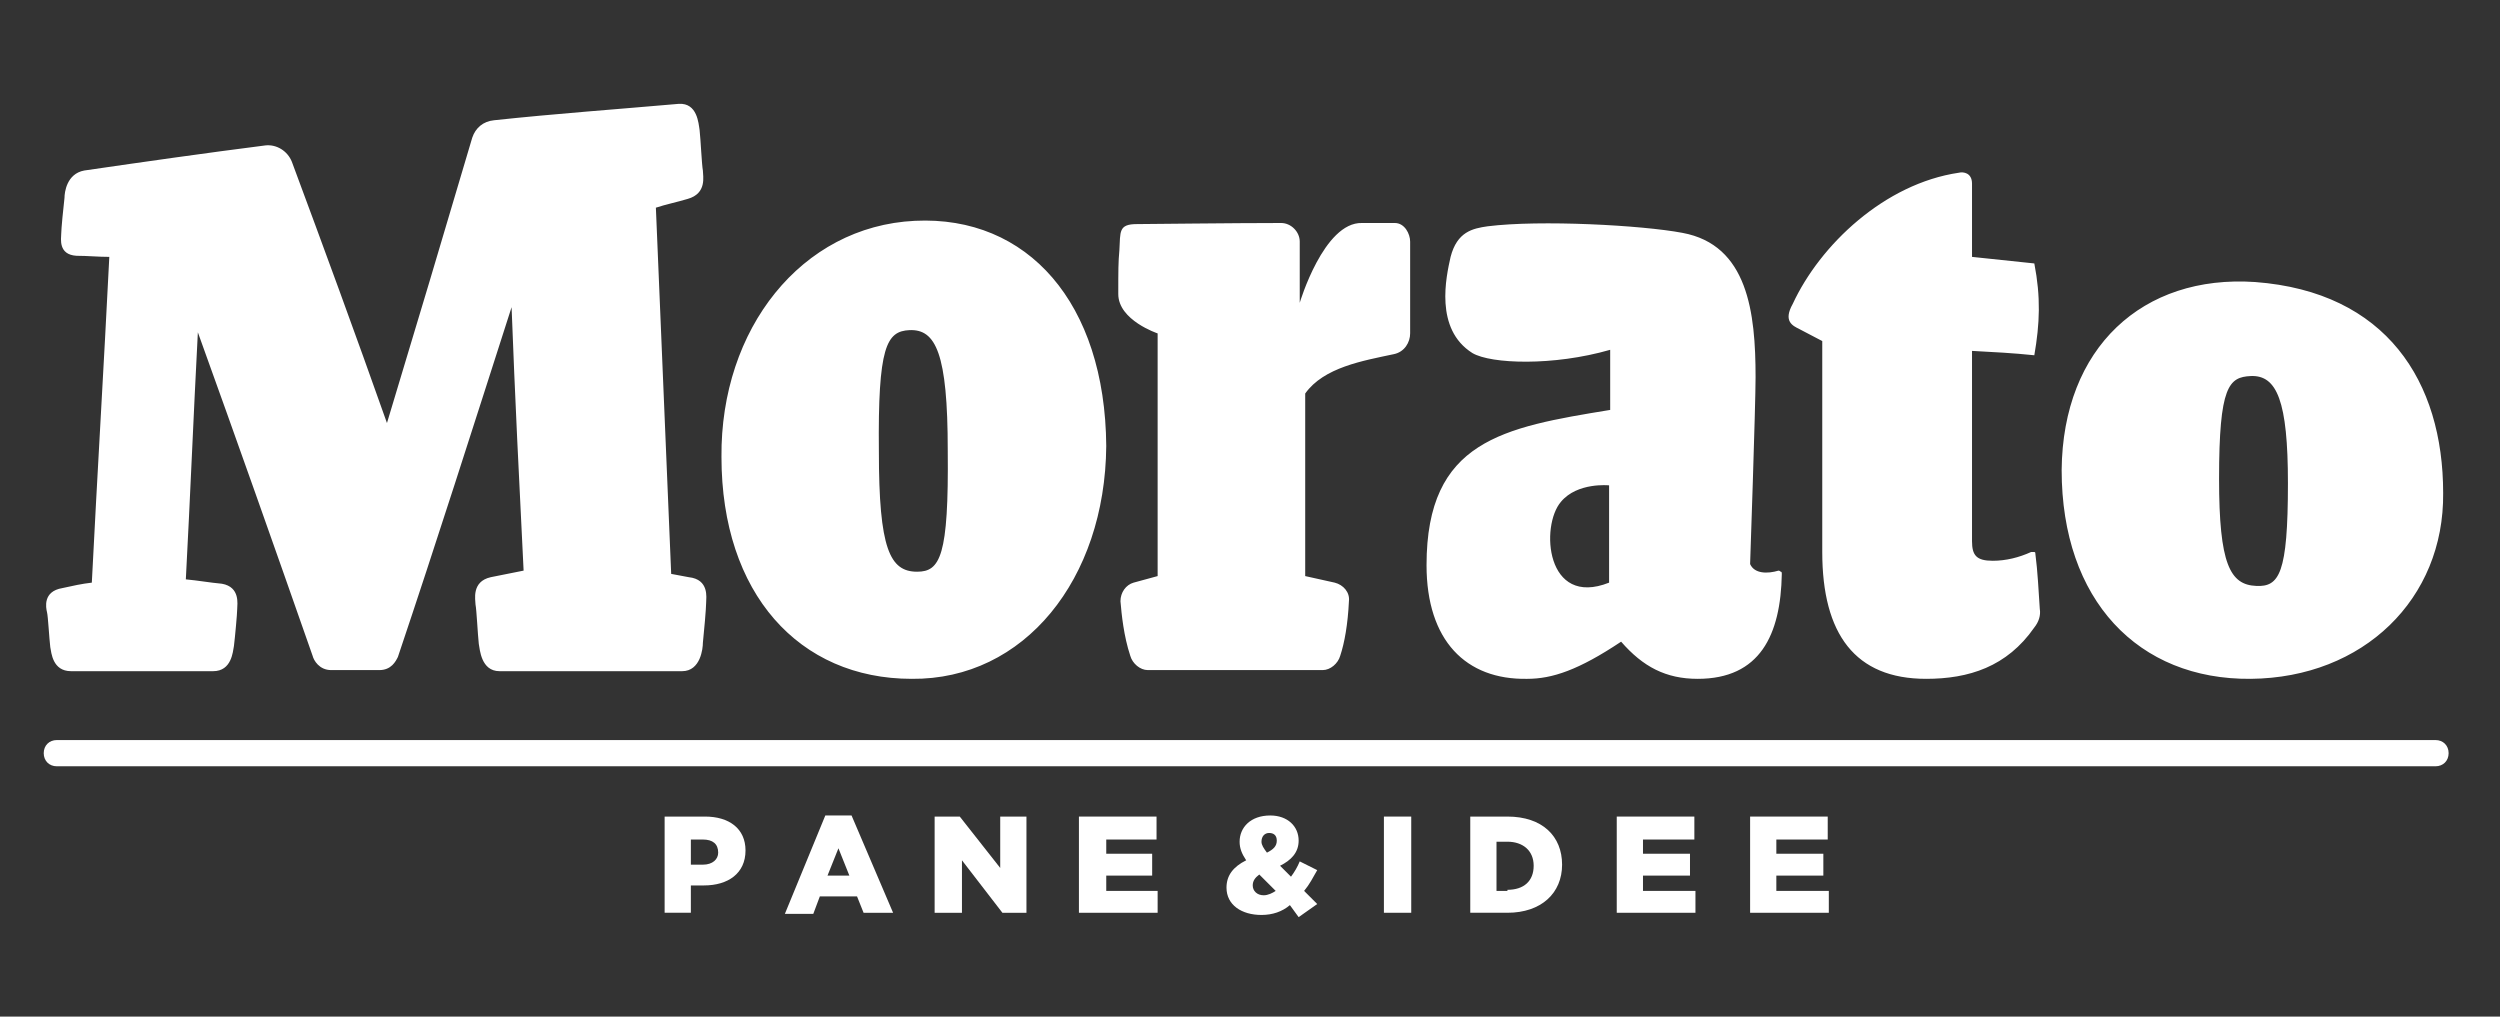 <?xml version="1.0" encoding="UTF-8"?> <svg xmlns="http://www.w3.org/2000/svg" xmlns:xlink="http://www.w3.org/1999/xlink" version="1.1" id="Livello_1" x="0px" y="0px" viewBox="0 0 228.7 93" style="enable-background:new 0 0 228.7 93;" xml:space="preserve"><rect x="0" y="0" width="228.7" height="93" fill="#333333" stroke="none"/> <style type="text/css"> .st0{fill:#FFFFFF;} </style> <g> <g> <path class="st0" d="M160.1,51.6c0,0,0.5-14.5,0.5-17.1c0-5.9-0.7-12.1-6.7-13.2c-3.7-0.7-13-1.2-17.8-0.6 c-1.4,0.2-2.8,0.5-3.4,2.8c-0.4,1.8-1.5,6.6,2,8.8c1.7,1,7.4,1.2,12.6-0.3c0,2,0,3.5,0,5.5c-9.8,1.6-16.8,2.8-16.8,14.2 c0,6.9,3.6,10.5,9.2,10.4c2.3,0,4.7-0.8,8.6-3.4c2,2.3,4.1,3.4,7,3.4c5.7,0,7.6-4,7.7-9.6c0-0.1,0-0.2-0.1-0.2 c-0.1-0.1-0.2-0.1-0.2-0.1C161.7,52.5,160.5,52.5,160.1,51.6z M147.2,53.3c-5.8,2.3-6.3-5.2-4.4-7.4c1.5-1.8,4.4-1.5,4.4-1.5 C147.2,47.1,147.2,50.6,147.2,53.3z M83.4,62.1C73.1,62.1,66,54.3,66,41.8c-0.1-11.7,7.3-21.1,17.7-21.6 c10.3-0.5,17.4,7.5,17.5,20.6C101.1,53,93.7,62.2,83.4,62.1z M83.2,30.2c-2.1,0.1-2.9,1.5-2.8,11.1c0,8.9,1,11,3.5,11 c2.1,0,2.9-1.4,2.8-11.1C86.7,32.3,85.6,30.1,83.2,30.2z M205.9,62.1c-10.3,0.1-17.3-7.2-17.3-19.1c0.1-11.2,7.4-17.9,17.7-17.2 c12,0.9,17.2,9.1,17.2,19.3C223.6,54.8,216.2,62,205.9,62.1z M205.9,34.4c-2,0.1-2.9,0.9-2.9,9.4c0,7.8,1,9.7,3.4,9.8 c2.1,0.1,2.9-1.1,2.9-9.4C209.3,36.7,208.3,34.3,205.9,34.4z M119.4,52.7c0.9,0.2,1.8,0.4,2.7,0.6c0.8,0.2,1.4,0.9,1.3,1.7 c-0.1,2.1-0.4,3.8-0.8,5c-0.2,0.7-0.9,1.3-1.6,1.3c-3.3,0-12.6,0-16,0c-0.7,0-1.4-0.6-1.6-1.3c-0.6-1.8-0.8-3.8-0.9-5 c0-0.8,0.5-1.5,1.2-1.7c0.7-0.2,1.5-0.4,2.2-0.6c0-7.4,0-14.8,0-22.2c0,0-3.6-1.2-3.6-3.6c0-2.2,0-2.9,0.1-4 c0.1-1.7-0.1-2.4,1.6-2.4c0.6,0,9-0.1,13.2-0.1c0.9,0,1.7,0.8,1.7,1.7c0,1.9,0,3.7,0,5.6c0,0,2.2-7.4,5.7-7.3c0,0,2.1,0,3,0 c0.9,0,1.4,1,1.4,1.7c0,0.7,0,7.6,0,8.4c0,0.8-0.5,1.7-1.5,1.9c-2.8,0.6-6.4,1.2-8.1,3.6C119.4,41.5,119.4,47.1,119.4,52.7z M186.6,55.7c0.1,0.6-0.1,1.2-0.5,1.7c-2.5,3.6-6,4.7-9.9,4.7c-6.5,0-9.5-4.1-9.5-11.6l0-19.3c0,0-1.7-0.9-2.1-1.1 c-0.6-0.3-1.5-0.7-0.6-2.3c2.5-5.4,8.4-11,15.2-12c0.4-0.1,1.2,0,1.2,1l0,6.7c0,0,3.8,0.4,5.7,0.6c0.6,3.1,0.5,5.5,0,8.4 c-1.9-0.2-3.8-0.3-5.7-0.4c0,0,0,11.6,0,17.4c0,1.3,0.4,1.8,1.9,1.8c1.2,0,2.4-0.3,3.5-0.8c0.1,0,0.2,0,0.3,0 c0.1,0,0.1,0.1,0.1,0.2C186.4,52.2,186.5,54.2,186.6,55.7z M64.6,55.1c0,0.5-0.2,2.8-0.3,3.7c0,0.5-0.2,2.6-1.9,2.6 c-5.6,0-11.1,0-16.7,0c-1.7,0-1.8-2-1.9-2.5c-0.1-0.9-0.2-3.1-0.3-3.6c0-0.4-0.4-2.1,1.4-2.5c1-0.2,2-0.4,3-0.6 c-0.4-8-0.8-16.1-1.1-24.1c-3.5,10.9-6.9,21.6-10.4,32c-0.2,0.4-0.6,1.2-1.7,1.2c-1.5,0-2.9,0-4.4,0c-1.1,0-1.6-0.9-1.7-1.3 C25.1,50,21.6,40.1,18.1,30.4C17.7,38,17.4,45.5,17,53c1.1,0.1,2.2,0.3,3.3,0.4c1.7,0.3,1.4,1.9,1.4,2.3c0,0.4-0.2,2.6-0.3,3.4 c-0.1,0.5-0.2,2.3-1.9,2.3c-4.3,0-8.7,0-13,0c-1.7,0-1.8-1.7-1.9-2.2c-0.1-0.8-0.2-2.8-0.3-3.2c-0.1-0.4-0.4-1.9,1.4-2.2 c0.9-0.2,1.8-0.4,2.7-0.5c0.5-9.9,1.1-19.8,1.6-29.8c-1,0-2-0.1-3-0.1c-1.7-0.1-1.4-1.6-1.4-2c0-0.4,0.2-2.5,0.3-3.3 c0-0.5,0.2-2.2,1.8-2.5c5.5-0.8,11.1-1.6,16.6-2.3c1-0.1,2,0.5,2.4,1.5c2.9,7.8,5.8,15.7,8.7,23.9c2.6-8.6,5.2-17.3,7.8-26.1 c0.3-0.9,1-1.5,2-1.6c5.6-0.6,11.2-1,16.9-1.5c1.7-0.1,1.8,1.8,1.9,2.4c0.1,0.9,0.2,3.2,0.3,3.7c0,0.5,0.4,2.1-1.4,2.6 c-1,0.3-2,0.5-2.9,0.8c0,0,0.9,21.5,1.4,33.5c0.5,0.1,1.1,0.2,1.6,0.3C64.9,53,64.6,54.7,64.6,55.1z M222.8,70.1H5.2 c-0.7,0-1.2-0.5-1.2-1.2c0-0.7,0.5-1.2,1.2-1.2h217.6c0.7,0,1.2,0.5,1.2,1.2C224,69.6,223.5,70.1,222.8,70.1z"></path> </g> <g> <path class="st0" d="M60.7,74.7h3.8c2.2,0,3.7,1.1,3.7,3.1v0c0,2.1-1.6,3.2-3.8,3.2h-1.2v2.5h-2.4V74.7z M64.3,79.1 c0.9,0,1.4-0.5,1.4-1.1v0c0-0.8-0.5-1.2-1.4-1.2h-1.1v2.3H64.3z"></path> <path class="st0" d="M75.5,74.6h2.4l3.8,8.9H79L78.4,82H75l-0.6,1.6h-2.6L75.5,74.6z M77.7,80.1l-1-2.5l-1,2.5H77.7z"></path> <polygon class="st0" points="85.5,74.7 87.8,74.7 91.5,79.4 91.5,74.7 93.9,74.7 93.9,83.5 91.7,83.5 88,78.7 88,83.5 85.5,83.5 "></polygon> <polygon class="st0" points="98.7,74.7 105.8,74.7 105.8,76.8 101.2,76.8 101.2,78.1 105.4,78.1 105.4,80.1 101.2,80.1 101.2,81.5 105.9,81.5 105.9,83.5 98.7,83.5 "></polygon> <path class="st0" d="M118,82.8c-0.7,0.6-1.6,0.9-2.6,0.9c-1.8,0-3.2-0.9-3.2-2.5v0c0-1.1,0.6-1.9,1.8-2.5 c-0.4-0.6-0.6-1.1-0.6-1.7v0c0-1.3,1-2.4,2.8-2.4c1.6,0,2.6,1,2.6,2.3v0c0,1.1-0.7,1.8-1.7,2.3l1,1c0.3-0.4,0.6-0.9,0.8-1.4 l1.6,0.8c-0.4,0.7-0.7,1.3-1.2,1.9l1.2,1.2l-1.7,1.2L118,82.8z M116.7,81.5l-1.5-1.5c-0.4,0.3-0.6,0.6-0.6,1v0 c0,0.5,0.4,0.9,1,0.9C116,81.9,116.4,81.7,116.7,81.5 M116.8,76.9L116.8,76.9c0-0.5-0.3-0.7-0.7-0.7c-0.4,0-0.7,0.3-0.7,0.8v0 c0,0.3,0.2,0.6,0.5,1C116.5,77.7,116.8,77.4,116.8,76.9"></path> <rect x="126.6" y="74.7" class="st0" width="2.5" height="8.8"></rect> <path class="st0" d="M134.5,74.7h3.4c3.2,0,5,1.8,5,4.4v0c0,2.6-1.9,4.4-5,4.4h-3.4V74.7z M137.9,81.4c1.5,0,2.4-0.8,2.4-2.2v0 c0-1.4-1-2.2-2.4-2.2h-1v4.5H137.9z"></path> <polygon class="st0" points="147.9,74.7 155,74.7 155,76.8 150.3,76.8 150.3,78.1 154.6,78.1 154.6,80.1 150.3,80.1 150.3,81.5 155.1,81.5 155.1,83.5 147.9,83.5 "></polygon> <polygon class="st0" points="160.1,74.7 167.2,74.7 167.2,76.8 162.5,76.8 162.5,78.1 166.8,78.1 166.8,80.1 162.5,80.1 162.5,81.5 167.3,81.5 167.3,83.5 160.1,83.5 "></polygon> </g> </g> </svg> 